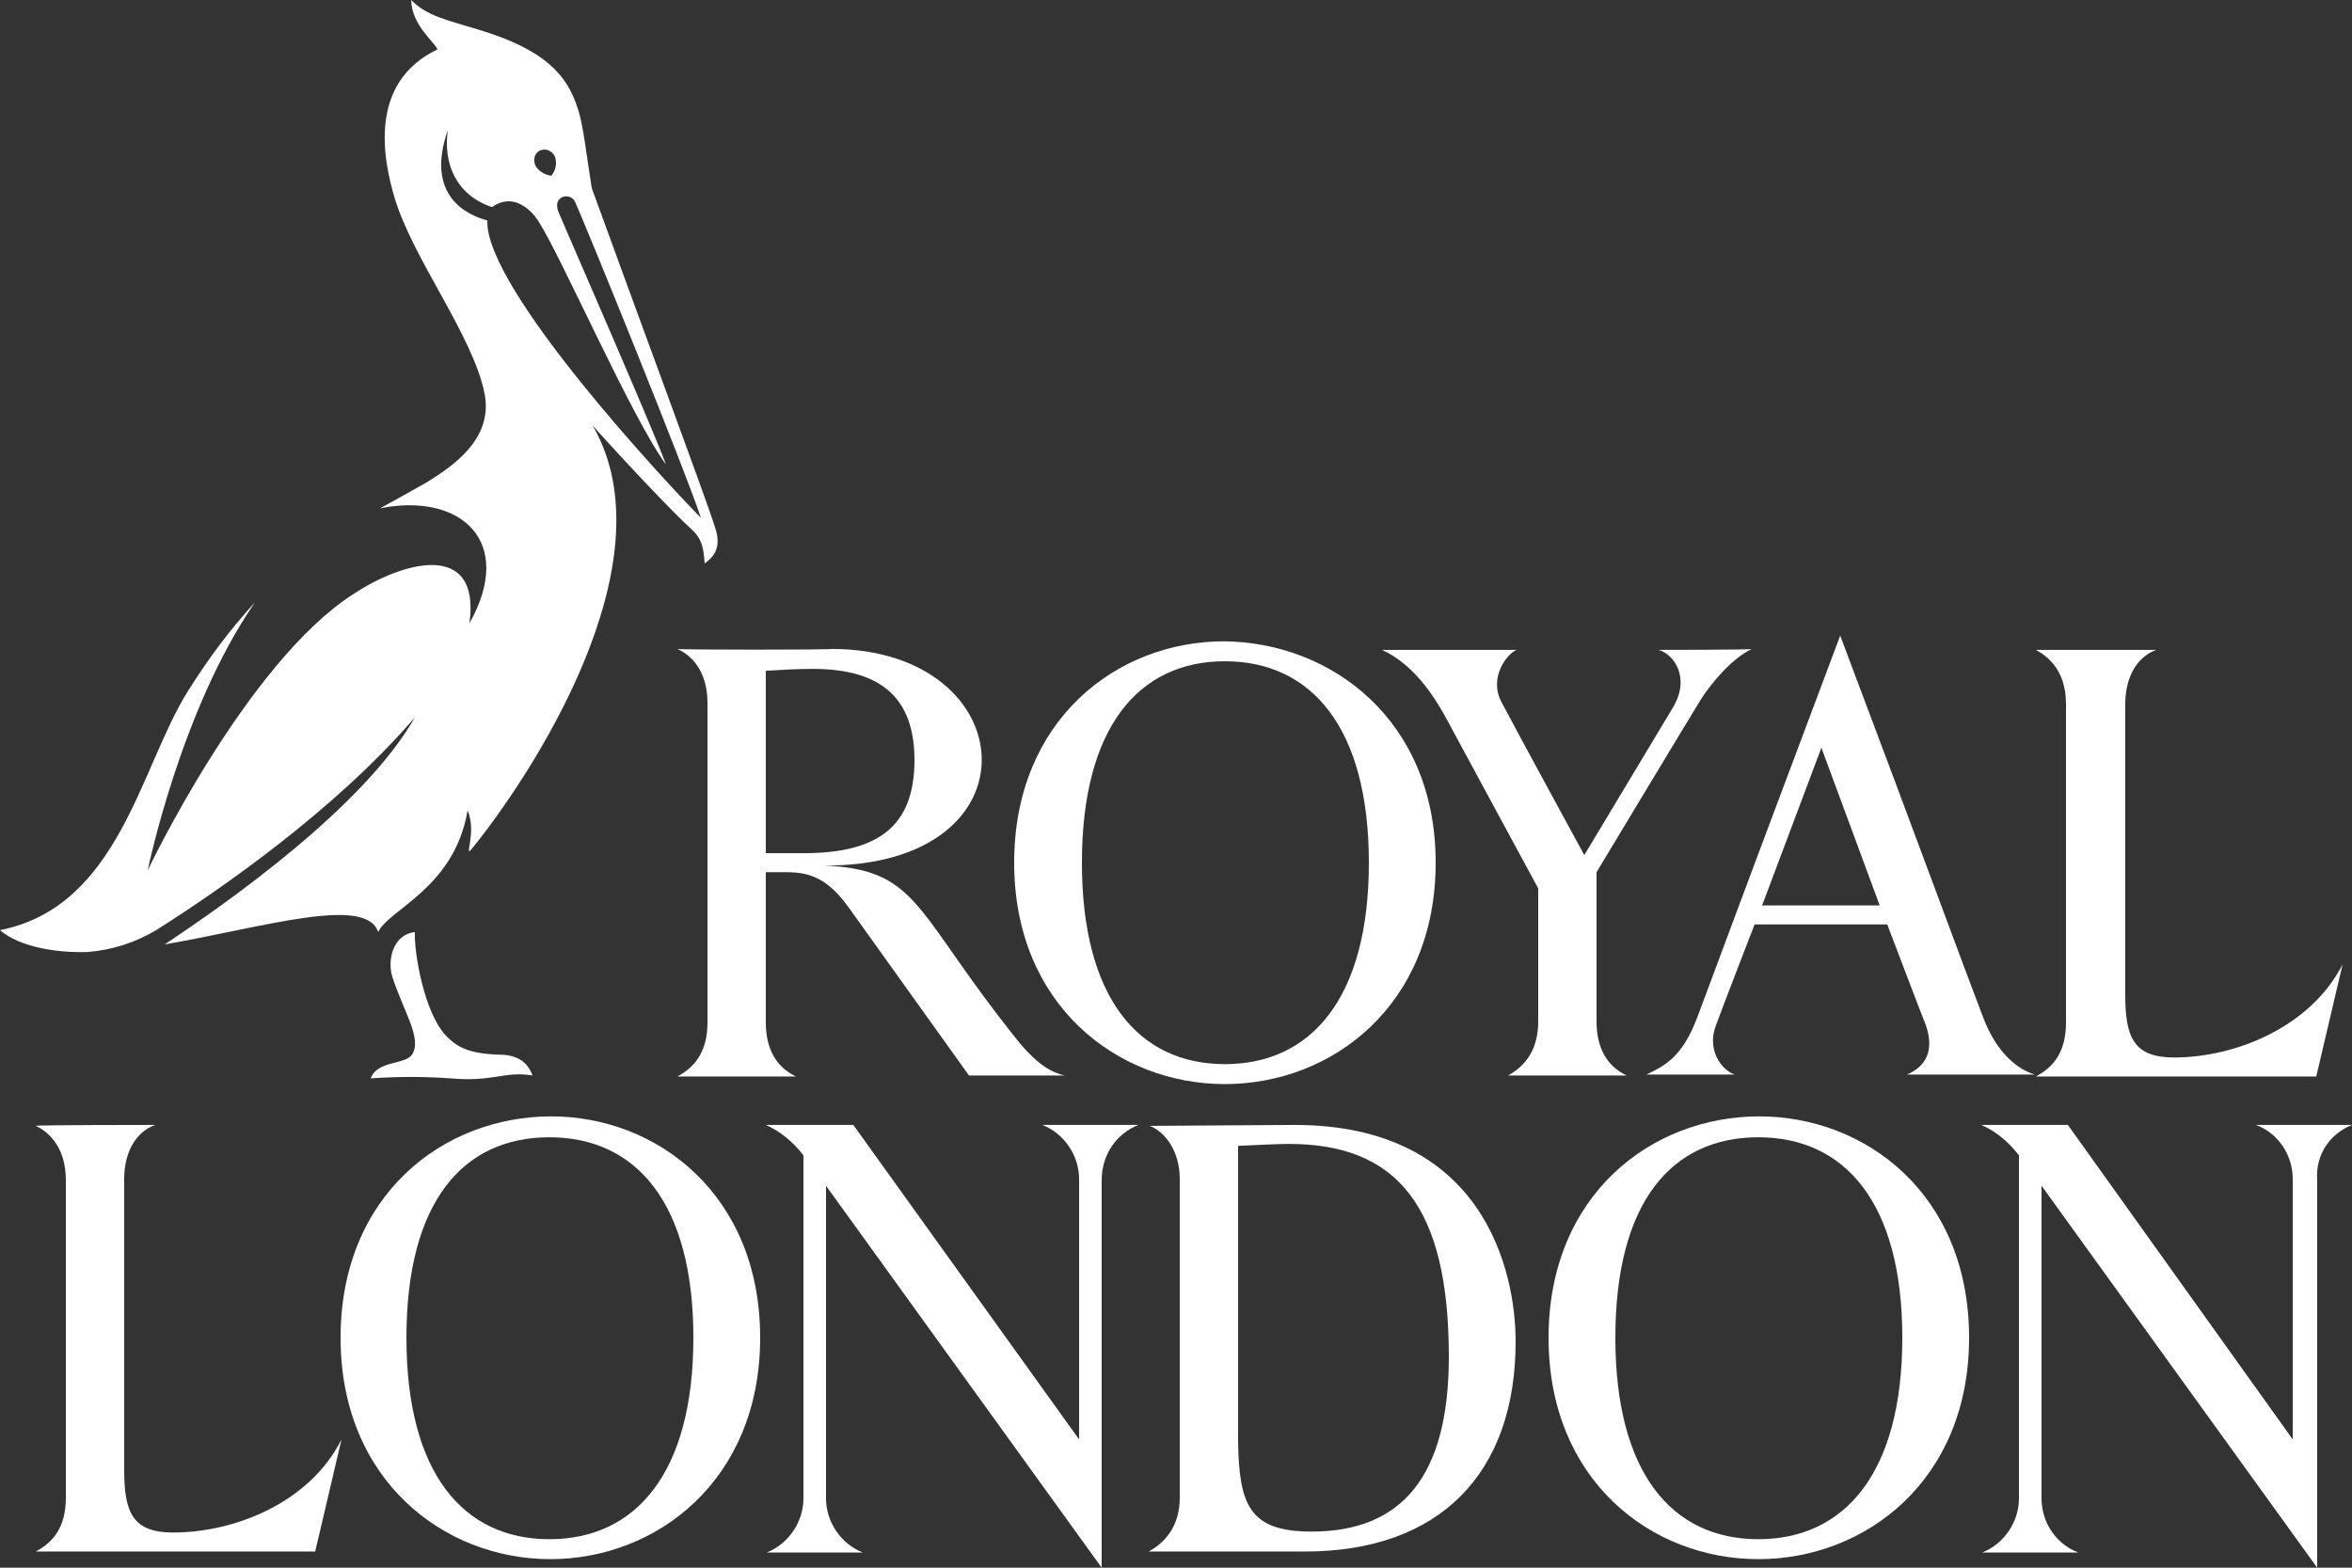 <svg width="87" height="58" viewBox="0 0 87 58" fill="none" xmlns="http://www.w3.org/2000/svg">
<rect x="0" y="0" width="87" height="58" fill="#333333" stroke="none"/>
<g clip-path="url(#clip0_4_91)">
<path d="M5.742 41.619C5.046 41.865 4.594 42.604 4.594 43.623V54.379C4.594 55.961 4.907 56.699 6.403 56.699C8.665 56.699 11.449 55.61 12.632 53.255C12.215 55.047 11.658 57.402 11.658 57.402H1.322C1.984 57.051 2.436 56.489 2.436 55.399V43.658C2.436 42.358 1.705 41.83 1.322 41.654C1.322 41.619 5.742 41.619 5.742 41.619Z" fill="white"/>
<path d="M42.108 41.619H38.558C39.359 41.936 39.916 42.744 39.916 43.623V53.255L31.564 41.619H28.327C28.884 41.865 29.336 42.252 29.719 42.744V55.434C29.719 56.313 29.162 57.121 28.362 57.438H31.912C31.111 57.121 30.554 56.313 30.554 55.434V43.869L40.751 58V43.658C40.751 42.709 41.308 41.936 42.108 41.619Z" fill="white"/>
<path d="M79.762 24.044C79.066 24.29 78.613 25.028 78.613 26.047V36.804C78.613 38.386 78.926 39.124 80.423 39.124C82.685 39.124 85.469 37.999 86.652 35.679C86.234 37.471 85.678 39.827 85.678 39.827H75.307C75.968 39.475 76.421 38.913 76.421 37.823V26.047C76.421 24.747 75.69 24.255 75.307 24.044H79.762Z" fill="white"/>
<path d="M73.358 37.647C72.628 35.749 71.131 31.636 68.069 23.516C66.19 28.508 63.336 36.136 62.779 37.647C62.222 39.124 61.561 39.44 60.9 39.756H64.171C63.649 39.581 63.127 38.807 63.475 37.928C63.649 37.436 64.902 34.202 64.902 34.202H69.809C69.809 34.202 70.957 37.225 71.236 37.928C71.549 38.842 71.27 39.44 70.54 39.756H75.272C74.681 39.581 73.88 39.018 73.358 37.647ZM65.18 33.499L67.373 27.664L69.53 33.499H65.18Z" fill="white"/>
<path d="M61.352 24.044C61.944 24.219 62.536 25.098 61.874 26.188L58.603 31.636C58.603 31.636 55.958 26.785 55.541 25.977C55.054 25.063 55.75 24.184 56.098 24.044H51.121C52.27 24.571 53 25.696 53.418 26.434C54.079 27.664 56.898 32.867 56.898 32.867V37.788C56.898 38.772 56.48 39.405 55.784 39.791H60.169C59.438 39.44 59.056 38.772 59.056 37.788V32.269C59.056 32.269 62.292 26.891 62.918 25.872C63.232 25.379 63.997 24.395 64.798 24.009C64.798 24.044 61.352 24.044 61.352 24.044Z" fill="white"/>
<path d="M40.02 31.918C40.02 36.909 42.108 39.37 45.31 39.37C48.511 39.37 50.634 36.909 50.634 31.918C50.634 26.926 48.511 24.465 45.31 24.465C42.108 24.465 40.02 26.926 40.02 31.918ZM53.105 31.918C53.105 37.19 49.277 40.108 45.31 40.108C41.342 40.108 37.514 37.19 37.514 31.918C37.514 26.645 41.308 23.727 45.275 23.727C49.242 23.762 53.105 26.645 53.105 31.918Z" fill="white"/>
<path d="M15.034 49.493C15.034 54.485 17.122 56.946 20.323 56.946C23.525 56.946 25.648 54.485 25.648 49.493C25.648 44.502 23.525 42.076 20.323 42.076C17.122 42.076 15.034 44.467 15.034 49.493ZM28.118 49.493C28.118 54.766 24.29 57.684 20.358 57.684C16.426 57.684 12.598 54.766 12.598 49.493C12.598 44.221 16.391 41.303 20.393 41.303C24.29 41.303 28.118 44.185 28.118 49.493Z" fill="white"/>
<path d="M59.752 49.493C59.752 54.485 61.84 56.946 65.041 56.946C68.243 56.946 70.366 54.485 70.366 49.493C70.366 44.502 68.243 42.076 65.041 42.076C61.84 42.076 59.752 44.467 59.752 49.493ZM72.836 49.493C72.836 54.766 69.008 57.684 65.041 57.684C61.074 57.684 57.281 54.766 57.281 49.493C57.281 44.221 61.074 41.303 65.076 41.303C69.008 41.303 72.836 44.185 72.836 49.493Z" fill="white"/>
<path d="M30.763 24.009C37.862 24.009 38.558 32.058 30.485 32.023C33.791 32.164 33.826 33.535 36.923 37.577C37.619 38.456 38.35 39.581 39.394 39.791H35.844L31.39 33.57C30.415 32.199 29.58 32.269 28.78 32.269H28.327V37.823C28.327 38.807 28.71 39.475 29.441 39.827H25.056C25.787 39.44 26.17 38.807 26.17 37.823V26.012C26.17 25.028 25.752 24.325 25.056 24.009C25.091 24.044 30.763 24.044 30.763 24.009ZM28.362 31.566H29.719C32.468 31.566 33.826 30.582 33.826 28.121C33.826 25.872 32.642 24.747 30.067 24.747C29.476 24.747 28.919 24.782 28.327 24.817V31.566H28.362Z" fill="white"/>
<path d="M87 41.619H83.45C84.286 41.936 84.808 42.744 84.808 43.623V53.255L76.49 41.619H73.289C73.846 41.865 74.298 42.252 74.681 42.744V55.434C74.681 56.313 74.124 57.121 73.324 57.438H76.873C76.038 57.121 75.516 56.313 75.516 55.434V43.869L85.712 58V43.658C85.643 42.709 86.2 41.936 87 41.619Z" fill="white"/>
<path d="M47.885 41.619C54.88 41.619 56.063 47.033 56.063 49.634C56.063 54.52 53.244 57.402 48.268 57.402H42.491C43.187 57.016 43.639 56.383 43.639 55.399V43.623C43.639 42.569 43.082 41.865 42.526 41.654L47.885 41.619ZM48.511 56.664C51.852 56.664 53.592 54.625 53.592 50.196C53.592 44.678 51.713 42.322 47.676 42.322C47.224 42.322 46.632 42.358 45.797 42.393V53.325C45.832 55.68 46.214 56.664 48.511 56.664Z" fill="white"/>
<path d="M18.444 39.018C17.226 38.983 16.843 38.667 16.495 38.315C15.695 37.471 15.312 35.257 15.347 34.484C14.477 34.589 14.338 35.608 14.512 36.136C14.929 37.436 15.625 38.421 15.242 39.018C14.964 39.405 13.955 39.229 13.711 39.897C14.686 39.827 15.695 39.827 16.669 39.897C18.27 40.038 18.653 39.616 19.697 39.791C19.488 39.194 19.001 39.018 18.444 39.018ZM26.448 19.509C26.135 18.49 23.455 11.284 21.889 6.96C21.68 5.659 21.576 4.605 21.367 4.007C20.984 2.777 20.149 1.828 17.678 1.09C16.53 0.738 15.799 0.598 15.208 0C15.242 0.949 16.043 1.512 16.182 1.828C13.607 3.058 14.164 5.905 14.616 7.382C15.312 9.632 17.504 12.444 17.922 14.553C18.27 16.275 16.669 17.294 15.764 17.857C15.138 18.209 14.581 18.525 14.059 18.806C17.052 18.209 19.07 20.036 17.365 23.059C17.783 19.966 14.894 20.774 13.085 21.97C9.118 24.501 5.464 32.199 5.464 32.199C5.464 32.199 6.682 26.258 9.431 22.286C8.491 23.305 7.691 24.395 6.96 25.555C5.185 28.367 4.42 33.535 0 34.413C0.731 35.046 2.123 35.257 3.236 35.222C4.141 35.151 5.011 34.87 5.777 34.413C8.108 32.937 12.389 29.984 15.347 26.539C13.468 29.844 8.422 33.394 6.09 34.941C9.744 34.308 13.537 33.113 13.99 34.484C14.372 33.64 16.808 32.867 17.296 29.984C17.644 30.793 17.156 31.742 17.435 31.425C19.558 28.824 24.882 20.845 21.924 15.748C23.316 17.294 24.917 18.982 25.613 19.614C26.03 20.001 26.03 20.458 26.065 20.845C26.344 20.634 26.726 20.318 26.448 19.509ZM20.01 5.554C20.219 5.484 20.428 5.589 20.532 5.8C20.602 6.046 20.567 6.292 20.393 6.503C20.149 6.468 19.906 6.327 19.801 6.116C19.697 5.87 19.801 5.624 20.01 5.554ZM18.026 8.155C17.226 7.944 15.73 7.206 16.565 4.816C16.391 6.011 16.843 7.206 18.2 7.663C19.14 6.995 19.871 8.085 19.94 8.225C20.741 9.456 23.386 15.502 24.638 17.189C24.012 15.537 20.95 8.542 20.671 7.874C20.393 7.241 21.089 7.101 21.263 7.452C21.611 8.19 25.404 17.541 25.926 19.158C24.812 18.033 17.922 10.686 18.026 8.155Z" fill="white"/>
</g>
<defs>
<clipPath id="clip0_4_91">
<rect width="87" height="58" fill="white"/>
</clipPath>
</defs>
</svg>

